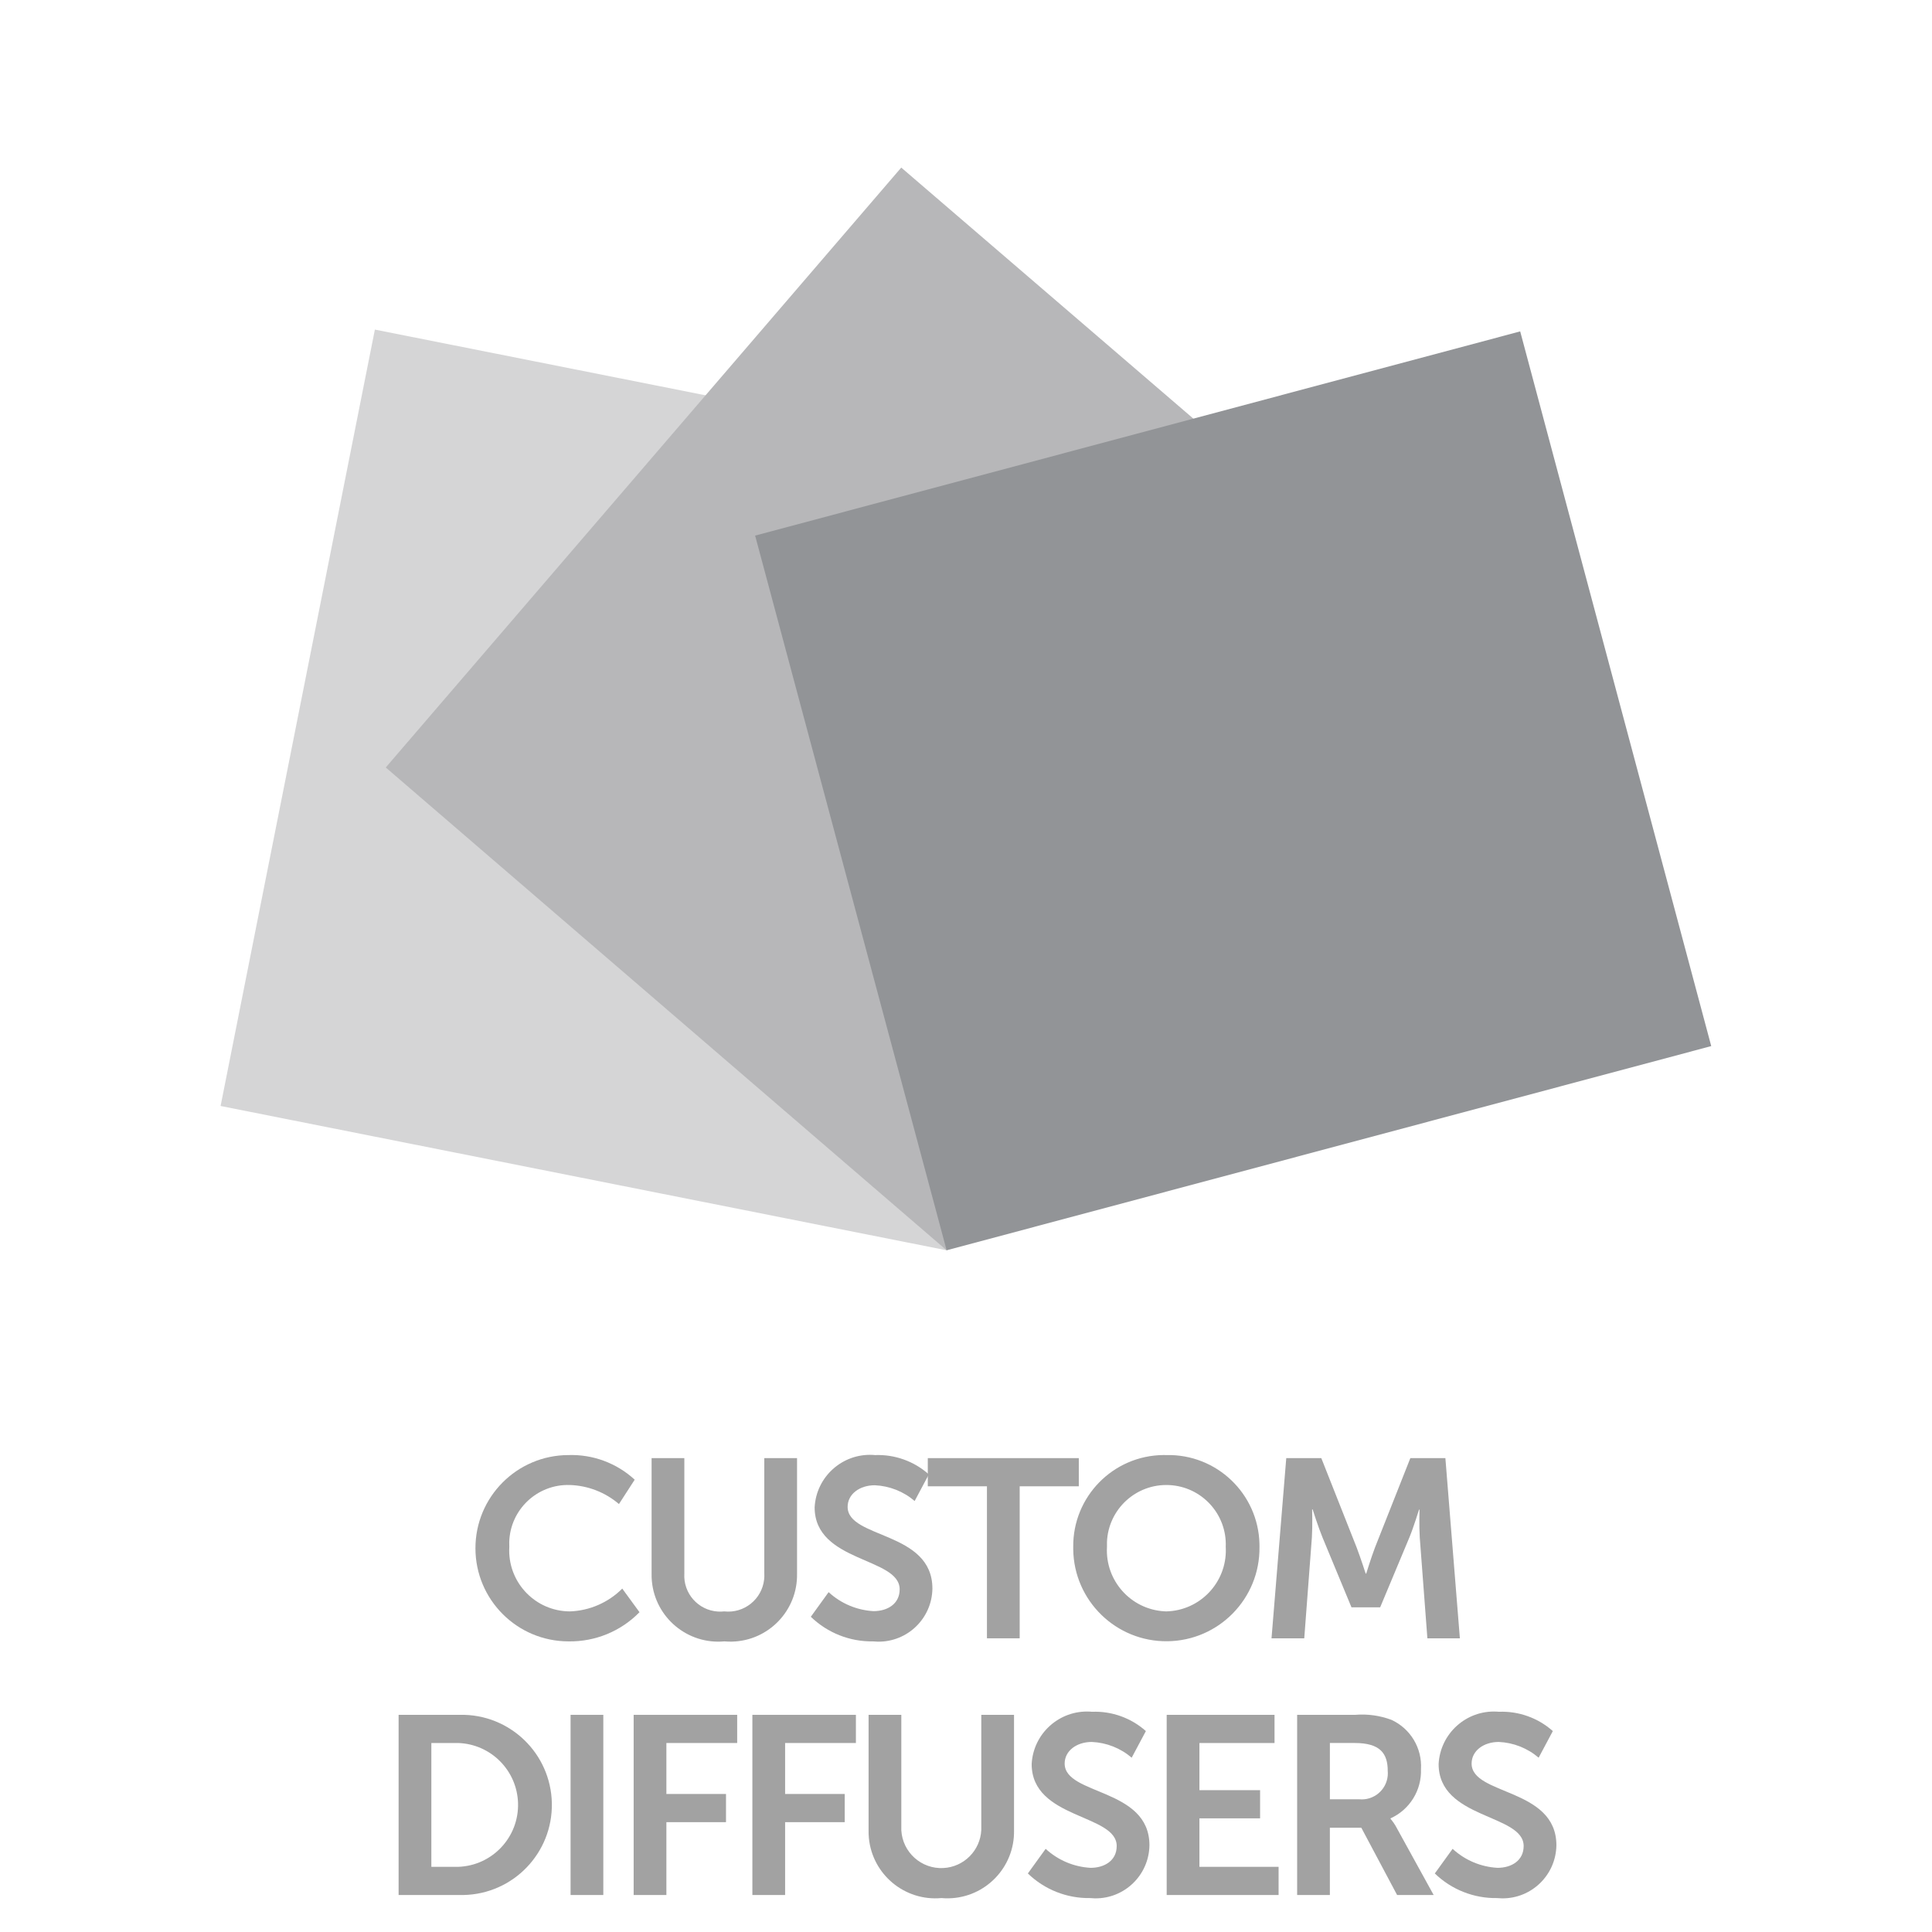 <?xml version="1.0" encoding="utf-8"?>
<!-- Generator: Adobe Illustrator 17.0.0, SVG Export Plug-In . SVG Version: 6.00 Build 0)  -->
<!DOCTYPE svg PUBLIC "-//W3C//DTD SVG 1.1//EN" "http://www.w3.org/Graphics/SVG/1.1/DTD/svg11.dtd">
<svg version="1.1" id="Layer_1" xmlns="http://www.w3.org/2000/svg" xmlns:xlink="http://www.w3.org/1999/xlink" x="0px" y="0px"
	 width="449.995px" height="450px" viewBox="225.003 0 449.995 450" enable-background="new 225.003 0 449.995 450"
	 xml:space="preserve">
<path fill="#D5D5D6" d="M445.488,291.212l-169.105-33.61l35.935-180.837l169.105,33.61L445.488,291.212z"/>
<g>
	<path fill="#A2A2A2" d="M357.339,338.91c5.719-0.203,11.286,1.857,15.496,5.733l-3.667,5.675c-3.204-2.744-7.251-4.31-11.467-4.437
		c-7.552-0.228-13.858,5.709-14.086,13.261c-0.012,0.391-0.007,0.782,0.015,1.173c-0.454,7.82,5.517,14.527,13.337,14.982
		c0.264,0.015,0.528,0.023,0.792,0.024c4.586-0.165,8.939-2.064,12.179-5.313l4.018,5.5c-4.334,4.434-10.3,6.891-16.5,6.796
		c-11.983,0.01-21.704-9.696-21.714-21.679C335.733,348.674,345.389,338.965,357.339,338.91L357.339,338.91z"/>
	<path fill="#A2A2A2" d="M376.77,339.623h7.625v26.893c-0.275,4.609,3.239,8.568,7.848,8.843c0.479,0.029,0.959,0.016,1.435-0.038
		c4.622,0.517,8.787-2.811,9.304-7.433c0.053-0.475,0.066-0.954,0.038-1.431v-26.835h7.625v26.893
		c0.179,8.573-6.626,15.668-15.199,15.846c-0.57,0.012-1.141-0.008-1.709-0.059c-8.549,0.787-16.118-5.505-16.905-14.054
		c-0.053-0.576-0.074-1.155-0.062-1.734L376.77,339.623z"/>
	<path fill="#A2A2A2" d="M418.003,370.836c2.868,2.646,6.567,4.211,10.463,4.426c3.188,0,6.084-1.647,6.084-5.08
		c0-7.509-19.805-6.212-19.805-19.092c0.37-7.117,6.439-12.586,13.555-12.216c0.172,0.009,0.344,0.021,0.516,0.037
		c4.601-0.176,9.091,1.435,12.53,4.496l-3.305,6.201c-2.598-2.225-5.866-3.516-9.283-3.667c-3.55,0-6.329,2.067-6.329,5.033
		c0,7.45,19.746,5.617,19.746,19.034c-0.096,6.923-5.787,12.458-12.71,12.362c-0.373-0.005-0.745-0.027-1.116-0.065
		c-5.4,0.088-10.614-1.975-14.493-5.734L418.003,370.836z"/>
	<path fill="#A2A2A2" d="M454.88,346.185h-13.779v-6.563h35.172v6.563h-13.768v35.405h-7.625V346.185z"/>
	<path fill="#A2A2A2" d="M496.673,338.91c11.704-0.27,21.41,8.998,21.68,20.702c0.005,0.234,0.007,0.468,0.005,0.702
		c0.149,11.98-9.442,21.812-21.422,21.96c-11.98,0.149-21.812-9.442-21.96-21.422c-0.002-0.18-0.002-0.359,0-0.539
		c-0.116-11.708,9.281-21.293,20.988-21.409C496.201,338.903,496.437,338.905,496.673,338.91z M496.673,375.32
		c7.846-0.2,14.044-6.722,13.844-14.567c-0.004-0.146-0.01-0.292-0.018-0.438c0.326-7.639-5.603-14.096-13.242-14.421
		c-7.639-0.326-14.096,5.603-14.421,13.242c-0.017,0.393-0.017,0.786,0,1.179c-0.441,7.837,5.555,14.547,13.392,14.988
		C496.376,375.311,496.525,375.317,496.673,375.32L496.673,375.32z"/>
	<path fill="#A2A2A2" d="M524.594,339.623h8.163l8.209,20.751c0.946,2.475,2.125,6.142,2.125,6.142h0.128
		c0,0,1.121-3.667,2.067-6.142l8.209-20.751h8.162l3.375,41.968h-7.567l-1.775-23.471c-0.175-2.779-0.058-6.505-0.058-6.505h-0.117
		c0,0-1.25,4.087-2.254,6.505l-6.796,16.255h-6.68l-6.738-16.255c-1.004-2.417-2.312-6.563-2.312-6.563h-0.117
		c0,0,0.117,3.784-0.058,6.563l-1.775,23.471h-7.625L524.594,339.623z"/>
	<path fill="#A2A2A2" d="M317.846,399.411h14.305c11.589-0.222,21.164,8.993,21.386,20.583s-8.994,21.164-20.583,21.386
		c-0.268,0.005-0.535,0.005-0.803,0h-14.305V399.411z M331.731,434.816c7.964-0.271,14.201-6.948,13.929-14.912
		c-0.259-7.583-6.346-13.671-13.929-13.929h-6.259v28.842H331.731z"/>
	<path fill="#A2A2A2" d="M357.9,399.411h7.625v41.968H357.9V399.411z"/>
	<path fill="#A2A2A2" d="M372.59,399.411h24.114v6.563h-16.488v11.876H394.1v6.563h-13.884v16.967h-7.625V399.411z"/>
	<path fill="#A2A2A2" d="M400.242,399.411h24.114v6.563h-16.488v11.876h13.884v6.563h-13.884v16.967h-7.625V399.411z"/>
	<path fill="#A2A2A2" d="M427.31,399.411h7.625v26.893c0.287,5.142,4.688,9.079,9.83,8.792c4.764-0.265,8.56-4.085,8.795-8.85
		v-26.835h7.625v26.893c0.179,8.573-6.626,15.668-15.199,15.846c-0.57,0.012-1.141-0.008-1.709-0.059
		c-8.549,0.787-16.118-5.505-16.905-14.054c-0.053-0.576-0.074-1.155-0.062-1.734L427.31,399.411z"/>
	<path fill="#A2A2A2" d="M468.554,430.624c2.868,2.646,6.567,4.211,10.463,4.426c3.188,0,6.084-1.647,6.084-5.08
		c0-7.509-19.805-6.212-19.805-19.092c0.37-7.117,6.439-12.586,13.555-12.216c0.172,0.009,0.344,0.021,0.516,0.037
		c4.601-0.176,9.091,1.435,12.53,4.496l-3.305,6.201c-2.598-2.225-5.866-3.516-9.283-3.667c-3.55,0-6.329,2.067-6.329,5.033
		c0,7.45,19.746,5.617,19.746,19.034c-0.096,6.923-5.787,12.458-12.71,12.362c-0.373-0.005-0.745-0.027-1.116-0.065
		c-5.4,0.088-10.614-1.975-14.493-5.734L468.554,430.624z"/>
	<path fill="#A2A2A2" d="M496.744,399.411h25.118v6.563h-17.493v10.988h14.13v6.563h-14.13v11.292h18.439v6.563h-26.064V399.411z"/>
	<path fill="#A2A2A2" d="M527.128,399.411h13.534c2.871-0.236,5.758,0.167,8.455,1.18c4.426,2.049,7.146,6.599,6.855,11.467
		c0.185,4.907-2.616,9.438-7.088,11.467v0.117c0.55,0.631,1.024,1.325,1.413,2.067l8.63,15.671h-8.514l-8.338-15.671h-7.322v15.671
		h-7.625L527.128,399.411z M541.608,419.087c3.349,0.308,6.313-2.158,6.621-5.507c0.034-0.37,0.034-0.743,0-1.114
		c0-4.018-1.717-6.493-7.684-6.493h-5.792v13.113H541.608z"/>
	<path fill="#A2A2A2" d="M563.34,430.624c2.868,2.646,6.567,4.211,10.463,4.426c3.188,0,6.084-1.647,6.084-5.08
		c0-7.509-19.805-6.212-19.805-19.092c0.37-7.117,6.439-12.586,13.555-12.216c0.172,0.009,0.344,0.021,0.516,0.037
		c4.601-0.176,9.091,1.435,12.53,4.496l-3.305,6.201c-2.598-2.225-5.866-3.516-9.284-3.667c-3.55,0-6.329,2.067-6.329,5.033
		c0,7.45,19.746,5.617,19.746,19.034c-0.096,6.923-5.787,12.458-12.71,12.362c-0.373-0.005-0.745-0.027-1.116-0.065
		c-5.4,0.088-10.613-1.975-14.491-5.734L563.34,430.624z"/>
</g>
<path fill="#B7B7B9" d="M445.488,291.212L314.854,178.757L434.919,39.033l130.846,112.455L445.488,291.212"/>
<path fill="#929497" d="M445.488,291.212l-44.602-166.463l178.195-47.561l44.496,166.464L445.488,291.212z"/>
</svg>

